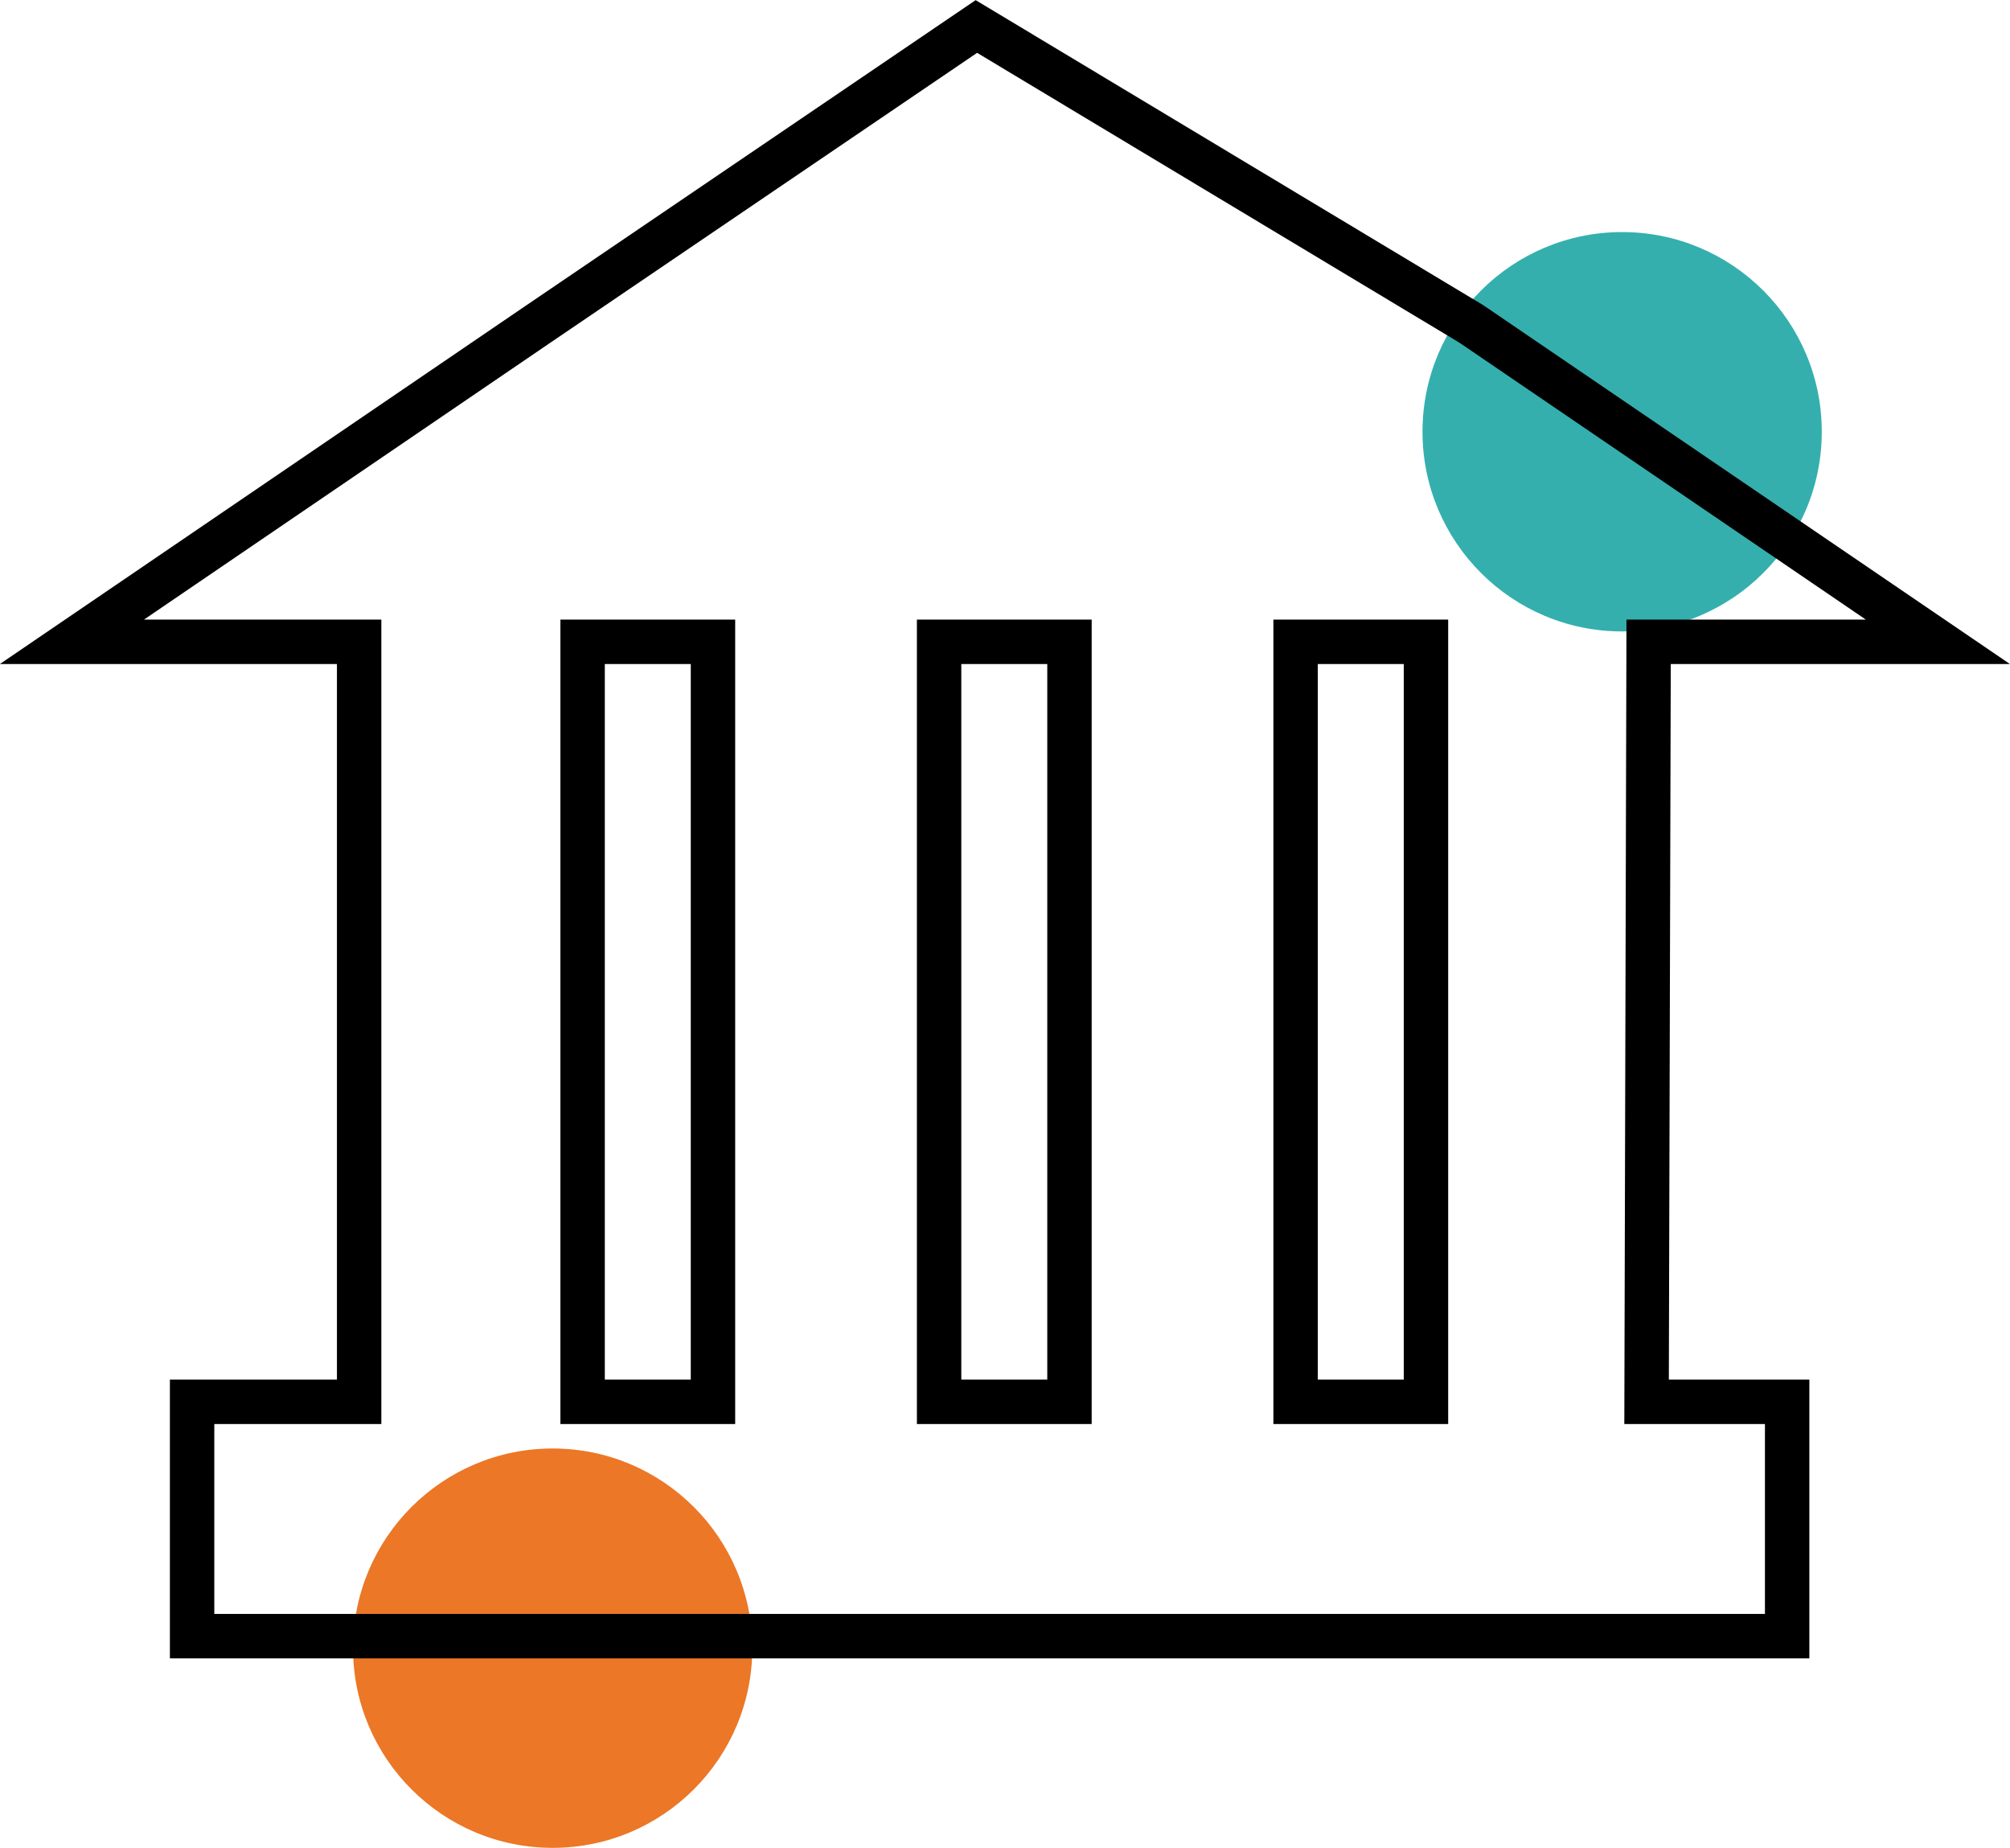 <svg xmlns="http://www.w3.org/2000/svg" viewBox="0 0 98.67 90.69"><defs><style>.cls-1{fill:#34afae;}.cls-2{fill:#eb7727;}.cls-3{fill:none;stroke:#000;stroke-miterlimit:10;stroke-width:2.18px;}</style></defs><title>Asset 2</title><g id="Layer_2"><g id="Layer_1-2"><circle cx="79.63" cy="21.19" r="9.8" class="cls-1"/><circle cx="27.13" cy="80.89" r="9.8" class="cls-2"/><path d="M80.93 31.5h14.2l-22.9-15.6-24.3-14.6-21.5 14.6-22.9 15.6h14.1v37.3h-8.2v11.5h78.3V68.8h-6.9l.1-37.3zM70 68.8h-6.4V31.5H70zm-17.5 0h-6.4V31.5h6.4zM28.6 31.5H35v37.3h-6.4z" class="cls-3"/></g></g></svg>